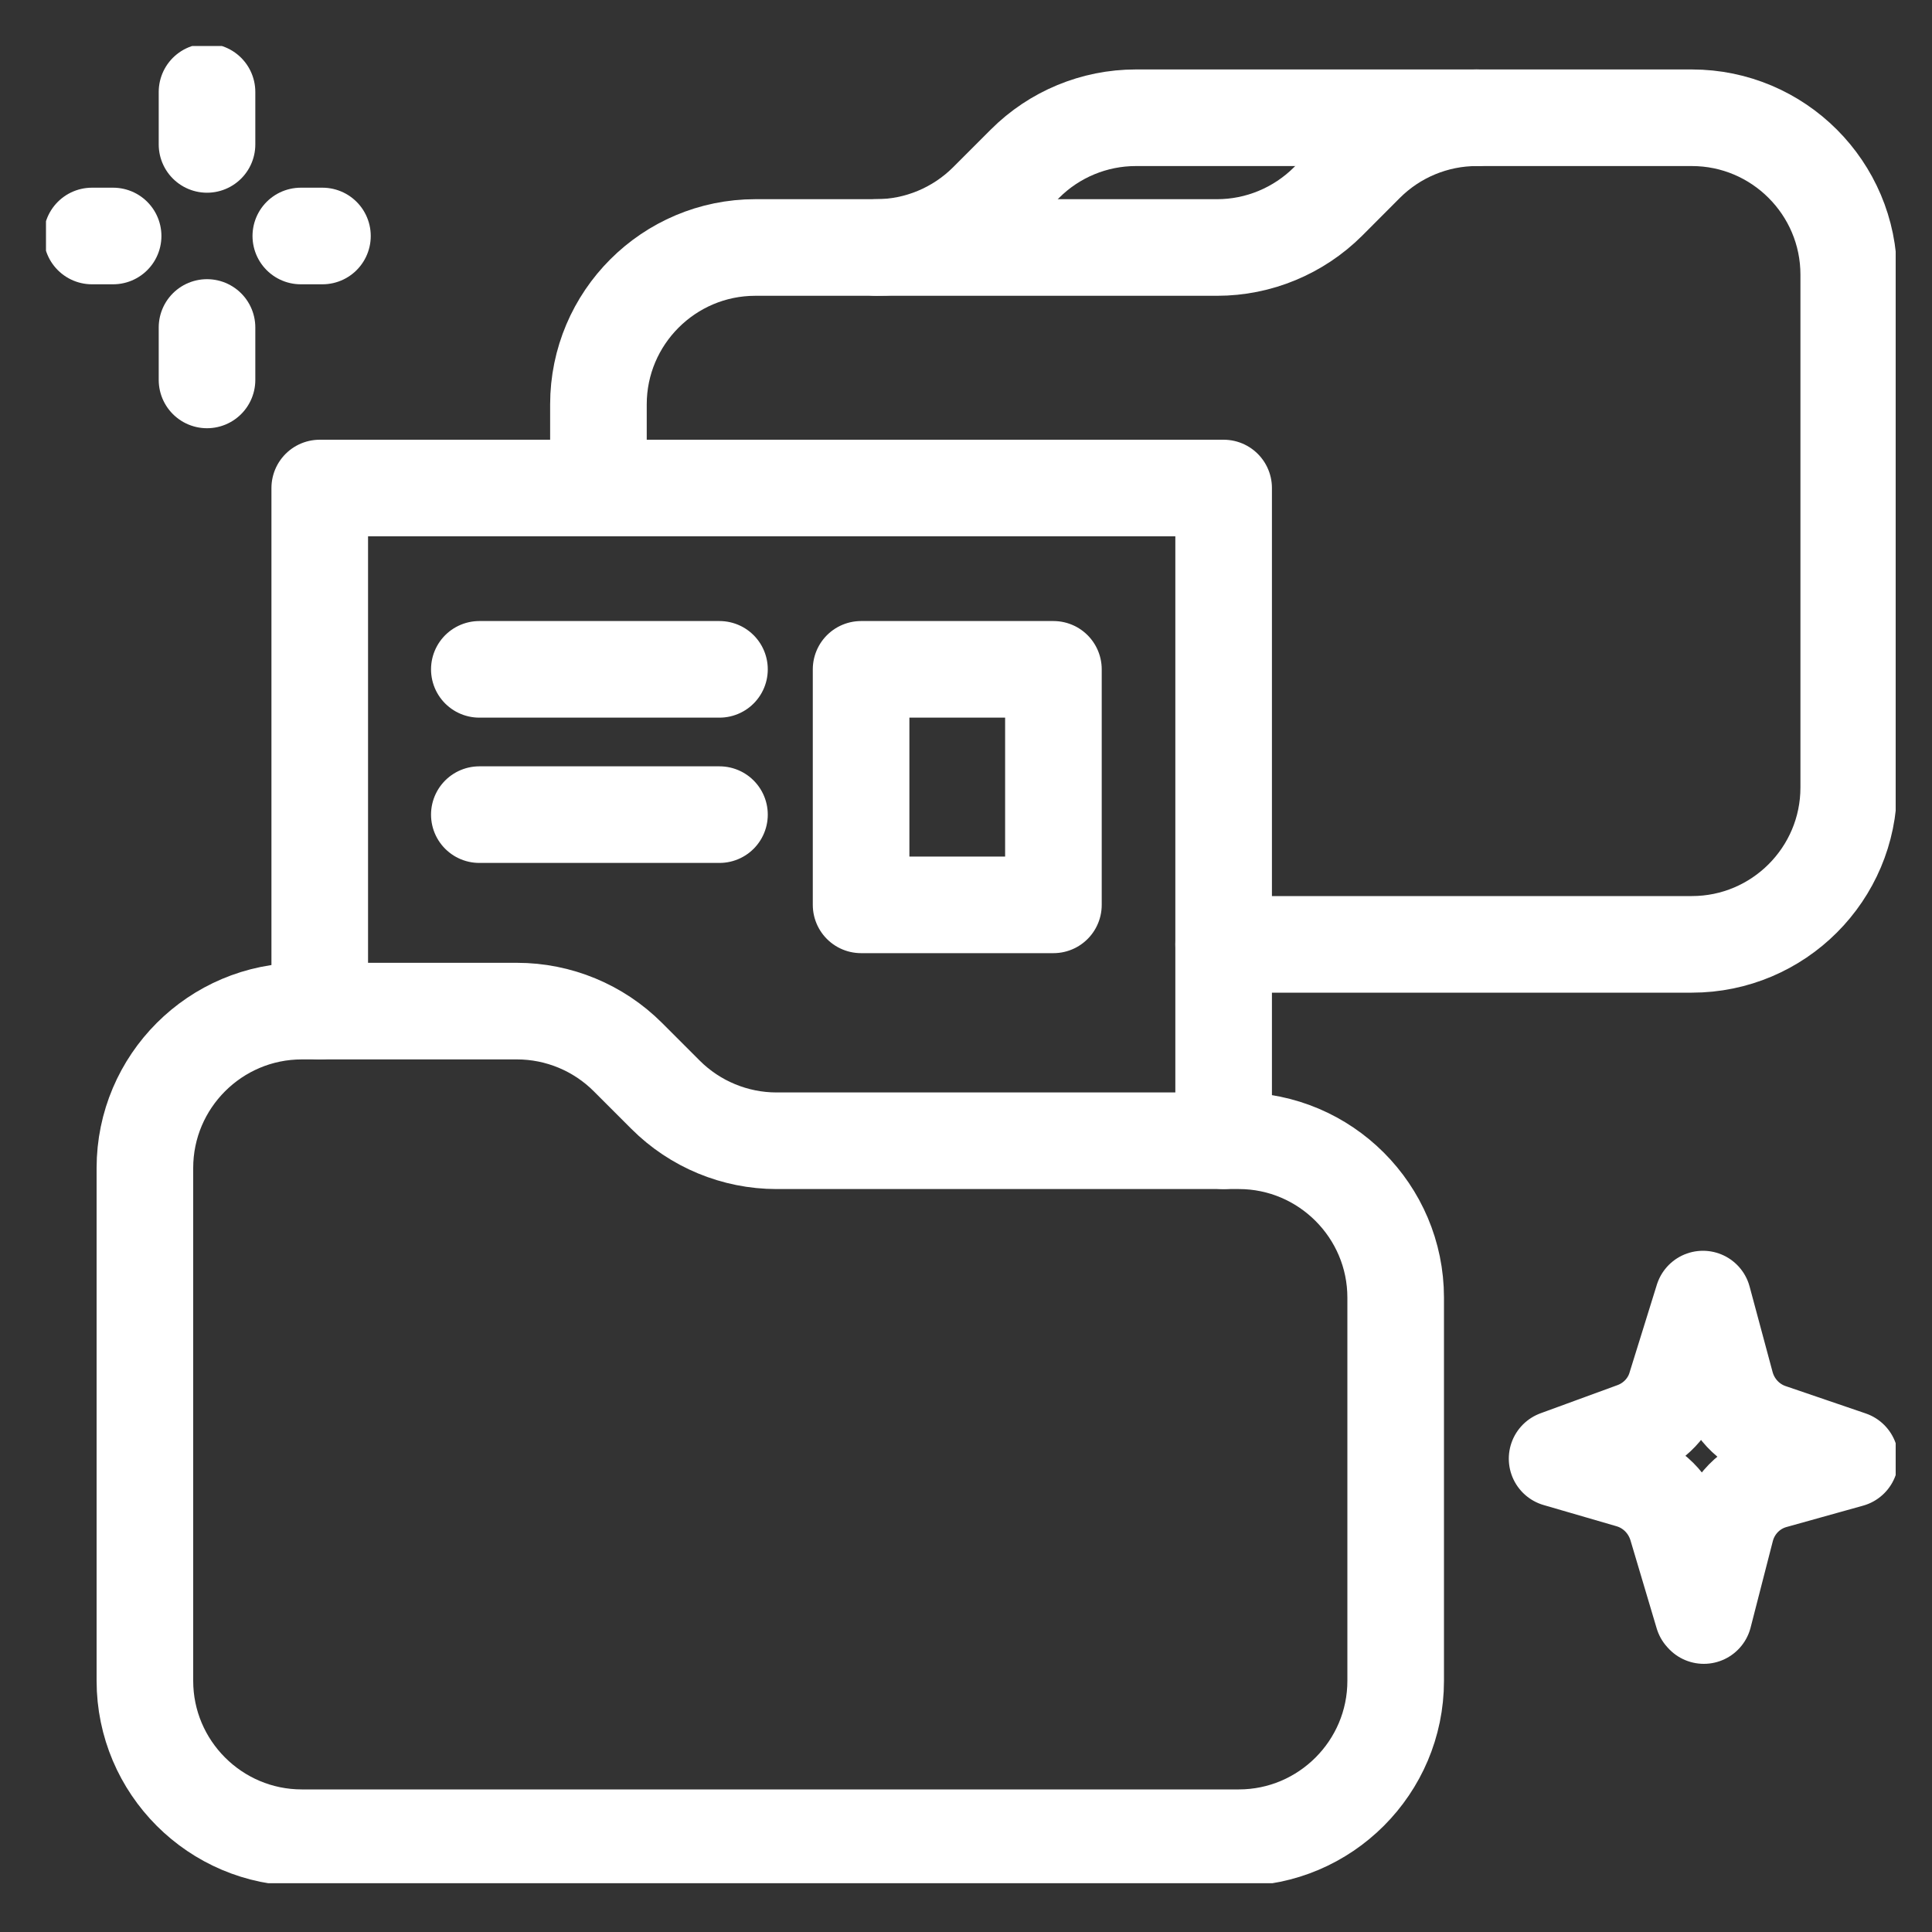<svg xmlns="http://www.w3.org/2000/svg" fill="none" viewBox="0 0 20 20" height="20" width="20">
<rect x="0" y="0" width="20" height="20" fill="#333333" stroke="none"/>
<g clip-path="url(#clip0_33_1660)">
<g clip-path="url(#clip1_33_1660)">
<path stroke-linejoin="round" stroke-linecap="round" stroke="white" d="M17.629 16.714L17.357 15.8C17.286 15.567 17.105 15.386 16.872 15.319L16.119 15.1L16.914 14.809C17.124 14.733 17.286 14.562 17.348 14.352L17.629 13.448L17.867 14.333C17.929 14.562 18.1 14.748 18.329 14.824L19.152 15.105L18.367 15.324C18.119 15.39 17.929 15.586 17.867 15.833L17.638 16.724L17.629 16.714Z"></path>
<path stroke-linejoin="round" stroke-linecap="round" stroke="white" d="M0.952 2.443H1.171"></path>
<path stroke-linejoin="round" stroke-linecap="round" stroke="white" d="M2.143 0.952V1.495"></path>
<path stroke-linejoin="round" stroke-linecap="round" stroke="white" d="M2.143 3.39V3.933"></path>
<path stroke-linejoin="round" stroke-linecap="round" stroke="white" d="M3.114 2.443H3.338"></path>
<path stroke-linejoin="round" stroke-linecap="round" stroke="white" d="M12.819 11.809H8.038C7.61 11.809 7.195 11.638 6.89 11.333L6.5 10.943C6.195 10.638 5.781 10.467 5.352 10.467H3.124C2.229 10.467 1.5 11.195 1.5 12.091V17.4C1.5 18.295 2.229 19.024 3.124 19.024H12.824C13.719 19.024 14.448 18.295 14.448 17.4V13.433C14.448 12.538 13.719 11.809 12.824 11.809H12.819Z"></path>
<path stroke-linejoin="round" stroke-linecap="round" stroke="white" d="M12.667 9.776H17.514C18.41 9.776 19.138 9.048 19.138 8.152V2.843C19.138 1.948 18.41 1.219 17.514 1.219H15.286C14.857 1.219 14.443 1.39 14.138 1.695L13.748 2.086C13.443 2.39 13.029 2.562 12.6 2.562H7.819C6.924 2.562 6.195 3.29 6.195 4.186V4.576"></path>
<path stroke-linejoin="round" stroke-linecap="round" stroke="white" d="M3.31 10.467V5.052H12.667V11.809"></path>
<path stroke-linejoin="round" stroke-linecap="round" stroke="white" d="M10.905 6.929H8.914V9.367H10.905V6.929Z"></path>
<path stroke-linejoin="round" stroke-linecap="round" stroke="white" d="M7.448 6.929H4.962"></path>
<path stroke-linejoin="round" stroke-linecap="round" stroke="white" d="M7.448 8.433H4.962"></path>
<path stroke-linejoin="round" stroke-linecap="round" stroke="white" d="M15.286 1.219H11.757C11.329 1.219 10.914 1.39 10.61 1.695L10.219 2.086C9.914 2.39 9.5 2.562 9.072 2.562"></path>
</g>
</g>
<defs>
<clipPath id="clip0_33_1660">
<rect fill="white" height="20" width="20"></rect>
</clipPath>
<clipPath id="clip1_33_1660">
<rect transform="translate(0.476 0.476)" fill="white" height="19.019" width="19.148"></rect>
</clipPath>
</defs>
</svg>
